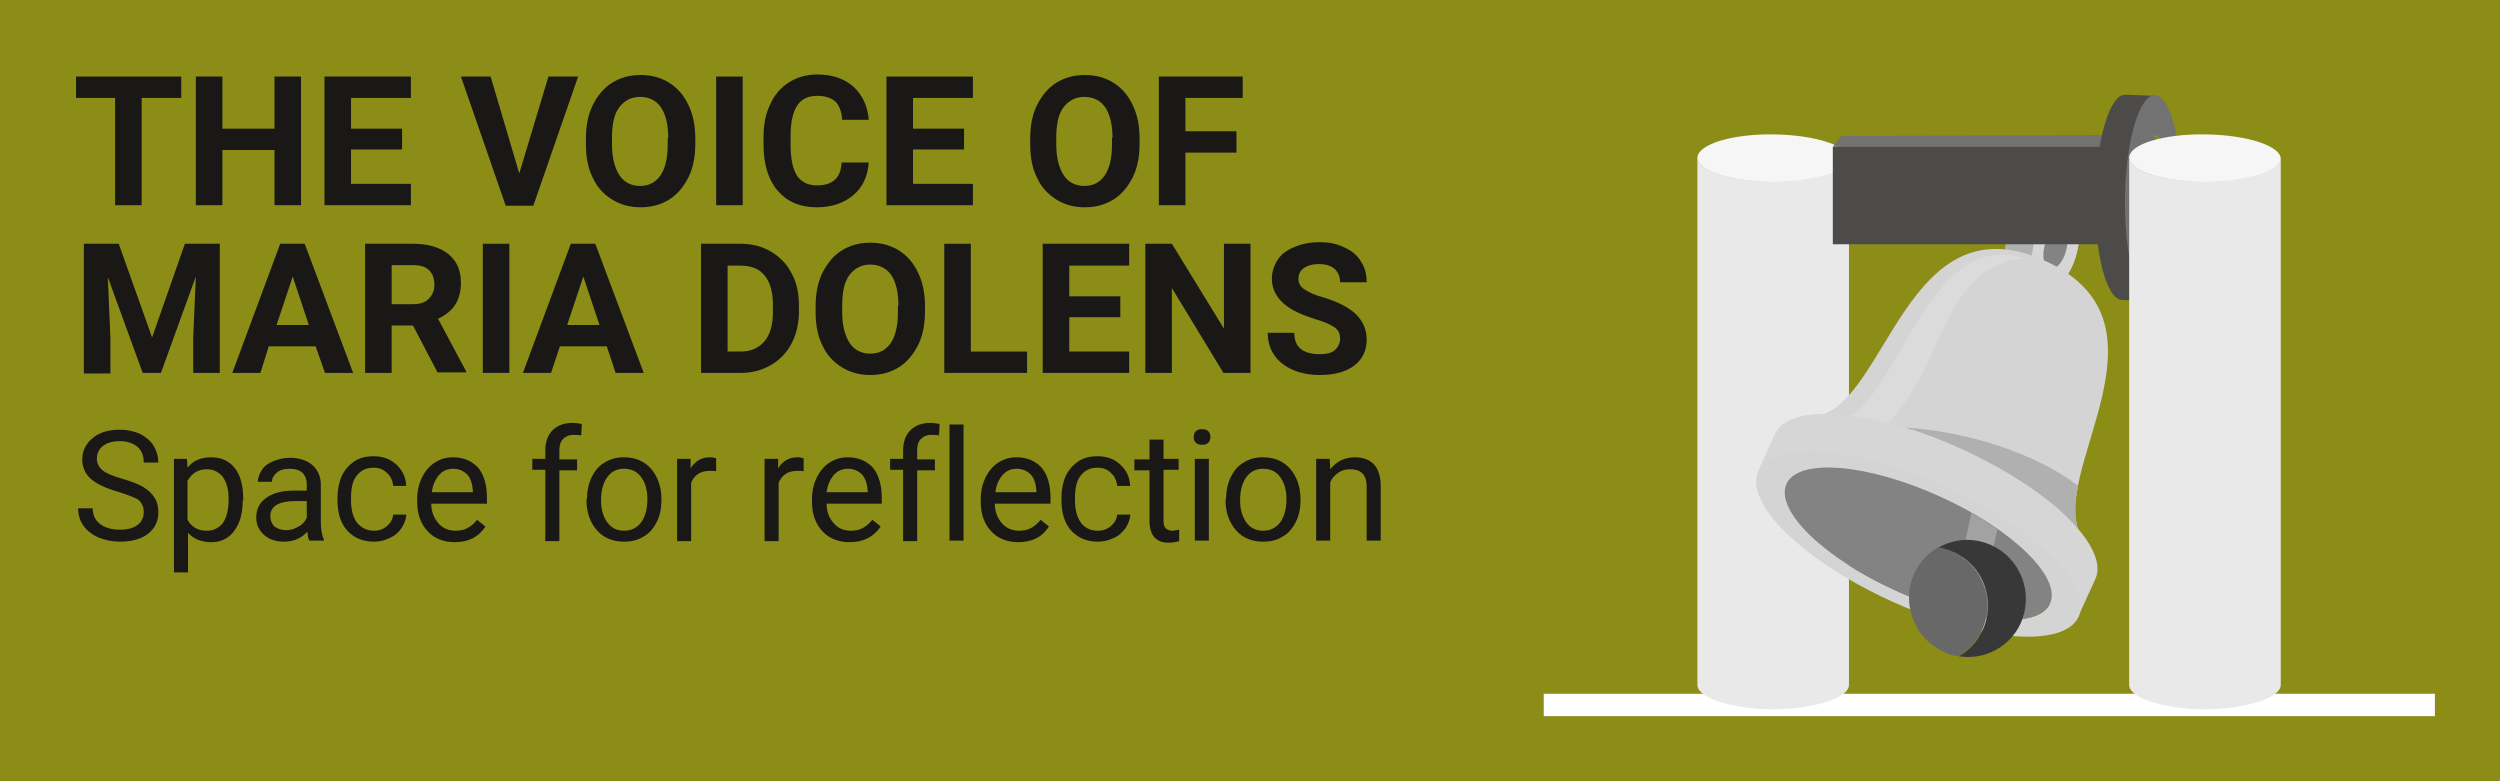<?xml version="1.0" encoding="utf-8"?>
<!-- Generator: Adobe Illustrator 25.0.1, SVG Export Plug-In . SVG Version: 6.00 Build 0)  -->
<svg version="1.1" id="Livello_1" xmlns="http://www.w3.org/2000/svg" xmlns:xlink="http://www.w3.org/1999/xlink" x="0px" y="0px"
	 viewBox="0 0 480 150" style="enable-background:new 0 0 480 150;" xml:space="preserve">
<rect x="0" y="0" width="480" height="150" fill="#333333" stroke="none"/>
<style type="text/css">
	.st0{opacity:0.6;fill:#C7CA04;}
	.st1{fill:#1A1817;}
	.st2{fill:#FFFFFF;}
	.st3{fill:#F6F6F6;}
	.st4{fill:#EAE9E9;}
	.st5{fill-rule:evenodd;clip-rule:evenodd;fill:#B0B0B0;}
	.st6{fill-rule:evenodd;clip-rule:evenodd;fill:#D6D6D6;}
	.st7{fill-rule:evenodd;clip-rule:evenodd;fill:#848384;}
	.st8{fill-rule:evenodd;clip-rule:evenodd;fill:#D4D4D4;}
	.st9{fill-rule:evenodd;clip-rule:evenodd;fill:#DBDBDB;}
	.st10{fill-rule:evenodd;clip-rule:evenodd;fill:#A2A2A2;}
	.st11{fill-rule:evenodd;clip-rule:evenodd;fill:#383839;}
	.st12{fill-rule:evenodd;clip-rule:evenodd;fill:#686868;}
	.st13{fill:#737272;}
	.st14{fill:#4D4B4A;}
	.st15{fill-rule:evenodd;clip-rule:evenodd;fill:#4D4B4A;}
	.st16{fill-rule:evenodd;clip-rule:evenodd;fill:#737272;}
	.st17{fill:#989898;}
	.st18{fill:none;}
	.st19{fill:#333333;}
	.st20{fill:#CBCBCB;}
	.st21{fill:#B2B2B2;}
	.st22{fill:#CBCACA;}
	.st23{fill:#FBF8ED;}
	.st24{fill:#E3DCC9;}
	.st25{opacity:0.2;fill:#FFFFFF;}
	.st26{opacity:0.1;}
	.st27{fill:#000001;}
	.st28{fill:#B9A685;}
	.st29{fill:#EBEFF0;}
	.st30{fill:#F6AD37;}
	.st31{opacity:0.3;fill:#FFFFFF;}
	.st32{fill:#2C3E50;}
	.st33{fill:#34495E;}
	.st34{fill:#EB736C;}
	.st35{fill:#4D4D4D;}
	.st36{opacity:0.5;fill:#FFFFFF;}
	.st37{opacity:0.4;}
	.st38{fill:#1E92CB;}
	.st39{fill:#61B8E2;}
	.st40{fill:#24A3D4;}
	.st41{fill:#3E4860;}
	.st42{opacity:7.000000e-02;fill:#FFFFFF;}
	.st43{fill:url(#SVGID_1_);}
	.st44{opacity:0.2;}
	.st45{fill:#4B4A4B;}
	.st46{fill:url(#SVGID_2_);}
	.st47{fill:url(#SVGID_3_);}
	.st48{fill:url(#SVGID_4_);}
	.st49{fill:#282828;}
	.st50{fill:#727575;}
	.st51{fill:#4F4F4F;}
	.st52{fill:#D6D8D4;}
	.st53{fill:#3F3E3E;}
	.st54{fill:#5372B1;}
	.st55{fill:#264C98;}
	.st56{fill:#949494;}
	.st57{fill:#E33515;}
</style>
<rect class="st0" width="480" height="150"/>
<g>
	<path class="st1" d="M34.8,18.8h-7.6v20.6h-5.1V18.8h-7.5v-4.1h20.2V18.8z"/>
	<path class="st1" d="M57.8,39.4h-5.1V28.8h-10v10.6h-5.1V14.7h5.1v10h10v-10h5.1V39.4z"/>
	<path class="st1" d="M77.2,28.7h-9.8v6.6h11.5v4.1H62.3V14.7h16.6v4.1H67.4v5.9h9.8V28.7z"/>
	<path class="st1" d="M99.7,33.3l5.6-18.6h5.7l-8.6,24.8h-5.3l-8.6-24.8h5.7L99.7,33.3z"/>
	<path class="st1" d="M133.5,27.6c0,2.4-0.4,4.6-1.3,6.4s-2.1,3.3-3.7,4.3c-1.6,1-3.4,1.5-5.5,1.5c-2.1,0-3.9-0.5-5.5-1.5
		c-1.6-1-2.9-2.4-3.7-4.2c-0.9-1.8-1.3-3.9-1.3-6.3v-1.2c0-2.4,0.4-4.6,1.3-6.4s2.1-3.3,3.7-4.3c1.6-1,3.4-1.5,5.5-1.5
		c2.1,0,3.9,0.5,5.5,1.5s2.8,2.4,3.7,4.3c0.9,1.9,1.3,4,1.3,6.4V27.6z M128.3,26.5c0-2.6-0.5-4.6-1.4-5.9s-2.3-2-4-2
		c-1.7,0-3,0.7-4,2s-1.4,3.3-1.4,5.9v1.2c0,2.5,0.5,4.5,1.4,5.9c0.9,1.4,2.3,2.1,4,2.1c1.7,0,3-0.7,3.9-2c0.9-1.3,1.4-3.3,1.4-5.9
		V26.5z"/>
	<path class="st1" d="M142.6,39.4h-5.1V14.7h5.1V39.4z"/>
	<path class="st1" d="M166.8,31.2c-0.2,2.7-1.2,4.8-3,6.3c-1.8,1.5-4.1,2.3-7,2.3c-3.2,0-5.7-1.1-7.5-3.2c-1.8-2.1-2.7-5.1-2.7-8.8
		v-1.5c0-2.4,0.4-4.5,1.3-6.3c0.8-1.8,2-3.2,3.6-4.2c1.6-1,3.4-1.5,5.4-1.5c2.9,0,5.2,0.8,6.9,2.3c1.7,1.5,2.8,3.7,3,6.4h-5.1
		c-0.1-1.6-0.6-2.8-1.3-3.5c-0.8-0.7-1.9-1.1-3.5-1.1c-1.7,0-3,0.6-3.8,1.8c-0.8,1.2-1.3,3.1-1.3,5.7v1.9c0,2.7,0.4,4.6,1.2,5.9
		c0.8,1.2,2.1,1.9,3.8,1.9c1.6,0,2.8-0.4,3.5-1.1c0.8-0.7,1.2-1.8,1.3-3.3H166.8z"/>
	<path class="st1" d="M185.1,28.7h-9.8v6.6h11.5v4.1h-16.6V14.7h16.6v4.1h-11.5v5.9h9.8V28.7z"/>
	<path class="st1" d="M218.8,27.6c0,2.4-0.4,4.6-1.3,6.4s-2.1,3.3-3.7,4.3c-1.6,1-3.4,1.5-5.5,1.5c-2.1,0-3.9-0.5-5.5-1.5
		c-1.6-1-2.9-2.4-3.7-4.2c-0.9-1.8-1.3-3.9-1.3-6.3v-1.2c0-2.4,0.4-4.6,1.3-6.4s2.1-3.3,3.7-4.3c1.6-1,3.4-1.5,5.5-1.5
		c2.1,0,3.9,0.5,5.5,1.5s2.8,2.4,3.7,4.3c0.9,1.9,1.3,4,1.3,6.4V27.6z M213.6,26.5c0-2.6-0.5-4.6-1.4-5.9s-2.3-2-4-2
		c-1.7,0-3,0.7-4,2s-1.4,3.3-1.4,5.9v1.2c0,2.5,0.5,4.5,1.4,5.9c0.9,1.4,2.3,2.1,4,2.1c1.7,0,3-0.7,3.9-2c0.9-1.3,1.4-3.3,1.4-5.9
		V26.5z"/>
	<path class="st1" d="M237.4,29.3h-9.8v10.1h-5.1V14.7h16.1v4.1h-11v6.4h9.8V29.3z"/>
	<path class="st1" d="M22.8,46.8l6.4,18l6.3-18h6.7v24.8h-5.1v-6.8l0.5-11.7l-6.7,18.5h-3.5l-6.7-18.4l0.5,11.7v6.8h-5.1V46.8H22.8z
		"/>
	<path class="st1" d="M60.6,66.5h-9L50,71.6h-5.4l9.2-24.8h4.7l9.3,24.8h-5.4L60.6,66.5z M53.1,62.4h6.2l-3.1-9.3L53.1,62.4z"/>
	<path class="st1" d="M79.3,62.5h-4.1v9.1h-5.1V46.8h9.2c2.9,0,5.2,0.7,6.8,2c1.6,1.3,2.4,3.1,2.4,5.5c0,1.7-0.4,3.1-1.1,4.2
		c-0.7,1.1-1.8,2-3.3,2.7l5.4,10.1v0.2h-5.5L79.3,62.5z M75.2,58.4h4.1c1.3,0,2.3-0.3,3-1c0.7-0.7,1.1-1.6,1.1-2.7
		c0-1.2-0.3-2.1-1-2.8s-1.7-1-3.1-1h-4.1V58.4z"/>
	<path class="st1" d="M97.8,71.6h-5.1V46.8h5.1V71.6z"/>
	<path class="st1" d="M116.5,66.5h-9l-1.7,5.1h-5.4l9.2-24.8h4.7l9.3,24.8h-5.4L116.5,66.5z M108.9,62.4h6.2l-3.1-9.3L108.9,62.4z"
		/>
	<path class="st1" d="M134.6,71.6V46.8h7.6c2.2,0,4.1,0.5,5.8,1.5c1.7,1,3.1,2.4,4,4.2c1,1.8,1.4,3.9,1.4,6.2v1.1
		c0,2.3-0.5,4.4-1.4,6.1c-0.9,1.8-2.3,3.2-4,4.2s-3.7,1.5-5.8,1.5H134.6z M139.7,51v16.5h2.5c2,0,3.5-0.7,4.6-2s1.6-3.2,1.6-5.6
		v-1.3c0-2.5-0.5-4.4-1.6-5.7c-1-1.3-2.6-1.9-4.6-1.9H139.7z"/>
	<path class="st1" d="M177.6,59.8c0,2.4-0.4,4.6-1.3,6.4s-2.1,3.3-3.7,4.3c-1.6,1-3.4,1.5-5.5,1.5c-2.1,0-3.9-0.5-5.5-1.5
		c-1.6-1-2.9-2.4-3.7-4.2c-0.9-1.8-1.3-3.9-1.3-6.3v-1.2c0-2.4,0.4-4.6,1.3-6.4s2.1-3.3,3.7-4.3c1.6-1,3.4-1.5,5.5-1.5
		c2.1,0,3.9,0.5,5.5,1.5s2.8,2.4,3.7,4.3c0.9,1.9,1.3,4,1.3,6.4V59.8z M172.5,58.7c0-2.6-0.5-4.6-1.4-5.9s-2.3-2-4-2
		c-1.7,0-3,0.7-4,2s-1.4,3.3-1.4,5.9v1.2c0,2.5,0.5,4.5,1.4,5.9c0.9,1.4,2.3,2.1,4,2.1c1.7,0,3-0.7,3.9-2c0.9-1.3,1.4-3.3,1.4-5.9
		V58.7z"/>
	<path class="st1" d="M186.4,67.5h10.8v4.1h-15.9V46.8h5.1V67.5z"/>
	<path class="st1" d="M215.1,60.9h-9.8v6.6h11.5v4.1h-16.6V46.8h16.6V51h-11.5v5.9h9.8V60.9z"/>
	<path class="st1" d="M240,71.6h-5.1l-9.9-16.3v16.3h-5.1V46.8h5.1l10,16.3V46.8h5.1V71.6z"/>
	<path class="st1" d="M257.3,65.1c0-1-0.3-1.7-1-2.2c-0.7-0.5-1.9-1.1-3.7-1.6c-1.8-0.6-3.2-1.1-4.2-1.7c-2.8-1.5-4.2-3.6-4.2-6.1
		c0-1.3,0.4-2.5,1.1-3.6s1.8-1.9,3.3-2.5c1.4-0.6,3-0.9,4.8-0.9c1.8,0,3.3,0.3,4.7,1c1.4,0.6,2.5,1.5,3.2,2.7c0.8,1.2,1.1,2.5,1.1,4
		h-5.1c0-1.1-0.4-2-1.1-2.6c-0.7-0.6-1.7-0.9-3-0.9c-1.2,0-2.2,0.3-2.9,0.8c-0.7,0.5-1,1.2-1,2.1c0,0.8,0.4,1.5,1.2,2
		c0.8,0.5,2,1.1,3.6,1.5c2.9,0.9,5,2,6.3,3.3s2,2.9,2,4.8c0,2.1-0.8,3.8-2.4,5c-1.6,1.2-3.8,1.8-6.6,1.8c-1.9,0-3.6-0.3-5.2-1
		s-2.8-1.7-3.6-2.9c-0.8-1.2-1.2-2.6-1.2-4.2h5.1c0,2.7,1.6,4.1,4.9,4.1c1.2,0,2.2-0.2,2.8-0.7S257.3,66,257.3,65.1z"/>
	<path class="st1" d="M22.6,94.4c-2.4-0.7-4.1-1.5-5.2-2.5s-1.6-2.2-1.6-3.7c0-1.7,0.7-3,2-4.1c1.3-1.1,3.1-1.6,5.2-1.6
		c1.5,0,2.7,0.3,3.9,0.8c1.1,0.6,2,1.3,2.6,2.3s0.9,2.1,0.9,3.2h-2.8c0-1.3-0.4-2.3-1.2-3c-0.8-0.7-2-1.1-3.4-1.1
		c-1.4,0-2.4,0.3-3.2,0.9c-0.8,0.6-1.2,1.4-1.2,2.5c0,0.9,0.4,1.6,1.1,2.2c0.7,0.6,2,1.1,3.7,1.6s3.1,1,4.1,1.6s1.7,1.3,2.2,2.1
		c0.5,0.8,0.7,1.7,0.7,2.8c0,1.7-0.7,3.1-2,4.1c-1.3,1-3.1,1.5-5.4,1.5c-1.5,0-2.8-0.3-4.1-0.8c-1.3-0.6-2.2-1.3-2.9-2.3
		c-0.7-1-1-2.1-1-3.3h2.8c0,1.3,0.5,2.3,1.4,3c0.9,0.7,2.2,1.1,3.8,1.1c1.5,0,2.6-0.3,3.4-0.9c0.8-0.6,1.2-1.4,1.2-2.5
		s-0.4-1.8-1.1-2.4C25.8,95.5,24.5,95,22.6,94.4z"/>
	<path class="st1" d="M46.6,96.1c0,2.4-0.5,4.3-1.6,5.8c-1.1,1.5-2.6,2.2-4.4,2.2c-1.9,0-3.4-0.6-4.5-1.8v7.6h-2.7V88.1h2.5l0.1,1.7
		c1.1-1.4,2.6-2,4.6-2c1.9,0,3.4,0.7,4.5,2.1c1.1,1.4,1.6,3.4,1.6,5.9V96.1z M43.9,95.8c0-1.8-0.4-3.2-1.1-4.2
		c-0.8-1-1.8-1.5-3.1-1.5c-1.6,0-2.8,0.7-3.7,2.2v7.5c0.8,1.4,2,2.1,3.7,2.1c1.3,0,2.3-0.5,3.1-1.5C43.5,99.4,43.9,97.9,43.9,95.8z"
		/>
	<path class="st1" d="M59.4,103.8c-0.2-0.3-0.3-0.9-0.4-1.7c-1.2,1.3-2.7,1.9-4.5,1.9c-1.5,0-2.8-0.4-3.8-1.3s-1.5-2-1.5-3.3
		c0-1.6,0.6-2.9,1.9-3.8c1.2-0.9,3-1.4,5.2-1.4h2.6v-1.2c0-0.9-0.3-1.7-0.8-2.2S56.7,90,55.6,90c-1,0-1.8,0.2-2.4,0.7s-1,1.1-1,1.8
		h-2.7c0-0.8,0.3-1.5,0.8-2.3s1.3-1.3,2.3-1.7c1-0.4,2-0.6,3.1-0.6c1.8,0,3.2,0.5,4.3,1.4c1,0.9,1.6,2.2,1.6,3.7v7.2
		c0,1.4,0.2,2.6,0.6,3.4v0.2H59.4z M54.9,101.8c0.8,0,1.6-0.2,2.4-0.7c0.8-0.4,1.3-1,1.6-1.7v-3.2h-2.1c-3.3,0-4.9,1-4.9,2.9
		c0,0.8,0.3,1.5,0.8,2C53.3,101.5,54,101.8,54.9,101.8z"/>
	<path class="st1" d="M71.8,101.9c1,0,1.8-0.3,2.5-0.9c0.7-0.6,1.1-1.3,1.2-2.2h2.5c0,0.9-0.4,1.8-0.9,2.6c-0.6,0.8-1.3,1.5-2.3,1.9
		c-1,0.5-2,0.7-3,0.7c-2.1,0-3.8-0.7-5.1-2.1c-1.3-1.4-1.9-3.4-1.9-5.9v-0.5c0-1.5,0.3-2.9,0.8-4.1c0.6-1.2,1.4-2.1,2.4-2.8
		c1-0.7,2.3-1,3.7-1c1.8,0,3.2,0.5,4.4,1.6c1.2,1.1,1.8,2.4,1.9,4.1h-2.5c-0.1-1-0.5-1.9-1.2-2.5c-0.7-0.7-1.5-1-2.6-1
		c-1.4,0-2.4,0.5-3.2,1.5c-0.8,1-1.1,2.4-1.1,4.3v0.5c0,1.8,0.4,3.2,1.1,4.2C69.4,101.4,70.5,101.9,71.8,101.9z"/>
	<path class="st1" d="M87.3,104.1c-2.1,0-3.9-0.7-5.2-2.1s-2-3.3-2-5.6v-0.5c0-1.6,0.3-2.9,0.9-4.2c0.6-1.2,1.4-2.2,2.5-2.9
		c1.1-0.7,2.2-1,3.5-1c2,0,3.6,0.7,4.8,2c1.1,1.3,1.7,3.3,1.7,5.8v1.1H82.8c0,1.5,0.5,2.8,1.4,3.8c0.9,1,2,1.4,3.3,1.4
		c0.9,0,1.8-0.2,2.4-0.6c0.7-0.4,1.2-0.9,1.7-1.5l1.6,1.3C91.9,103.1,90,104.1,87.3,104.1z M87,90c-1.1,0-2,0.4-2.7,1.2
		c-0.7,0.8-1.2,1.9-1.4,3.3h7.9v-0.2c-0.1-1.4-0.4-2.4-1.1-3.2C89,90.4,88.1,90,87,90z"/>
	<path class="st1" d="M104.7,103.8V90.2h-2.5v-2.1h2.5v-1.6c0-1.7,0.5-3,1.4-3.9c0.9-0.9,2.2-1.4,3.8-1.4c0.6,0,1.2,0.1,1.8,0.2
		l-0.1,2.2c-0.5-0.1-0.9-0.1-1.5-0.1c-0.9,0-1.5,0.3-2,0.8c-0.5,0.5-0.7,1.2-0.7,2.2v1.7h3.4v2.1h-3.4v13.6H104.7z"/>
	<path class="st1" d="M112.7,95.8c0-1.5,0.3-2.9,0.9-4.2c0.6-1.2,1.4-2.2,2.5-2.8c1.1-0.7,2.3-1,3.7-1c2.1,0,3.9,0.7,5.2,2.2
		s2,3.5,2,5.9v0.2c0,1.5-0.3,2.9-0.9,4.1c-0.6,1.2-1.4,2.2-2.5,2.8c-1.1,0.7-2.3,1-3.8,1c-2.1,0-3.9-0.7-5.2-2.2s-2-3.4-2-5.9V95.8z
		 M115.4,96.1c0,1.7,0.4,3.1,1.2,4.2c0.8,1.1,1.9,1.6,3.2,1.6c1.4,0,2.4-0.5,3.3-1.6c0.8-1.1,1.2-2.6,1.2-4.5c0-1.7-0.4-3.1-1.2-4.2
		c-0.8-1.1-1.9-1.6-3.3-1.6c-1.3,0-2.4,0.5-3.2,1.6C115.8,92.7,115.4,94.2,115.4,96.1z"/>
	<path class="st1" d="M137.6,90.5c-0.4-0.1-0.8-0.1-1.3-0.1c-1.8,0-3,0.8-3.6,2.3v11.2H130V88.1h2.6l0,1.8c0.9-1.4,2.1-2.1,3.7-2.1
		c0.5,0,0.9,0.1,1.2,0.2V90.5z"/>
	<path class="st1" d="M154.4,90.5c-0.4-0.1-0.8-0.1-1.3-0.1c-1.8,0-3,0.8-3.6,2.3v11.2h-2.7V88.1h2.6l0,1.8c0.9-1.4,2.1-2.1,3.7-2.1
		c0.5,0,0.9,0.1,1.2,0.2V90.5z"/>
	<path class="st1" d="M163.1,104.1c-2.1,0-3.9-0.7-5.2-2.1s-2-3.3-2-5.6v-0.5c0-1.6,0.3-2.9,0.9-4.2c0.6-1.2,1.4-2.2,2.5-2.9
		c1.1-0.7,2.2-1,3.5-1c2,0,3.6,0.7,4.8,2c1.1,1.3,1.7,3.3,1.7,5.8v1.1h-10.6c0,1.5,0.5,2.8,1.4,3.8c0.9,1,2,1.4,3.3,1.4
		c0.9,0,1.8-0.2,2.4-0.6c0.7-0.4,1.2-0.9,1.7-1.5l1.6,1.3C167.7,103.1,165.8,104.1,163.1,104.1z M162.8,90c-1.1,0-2,0.4-2.7,1.2
		c-0.7,0.8-1.2,1.9-1.4,3.3h7.9v-0.2c-0.1-1.4-0.4-2.4-1.1-3.2C164.8,90.4,163.9,90,162.8,90z"/>
	<path class="st1" d="M173.4,103.8V90.2h-2.5v-2.1h2.5v-1.6c0-1.7,0.5-3,1.4-3.9c0.9-0.9,2.2-1.4,3.8-1.4c0.6,0,1.2,0.1,1.8,0.2
		l-0.1,2.2c-0.5-0.1-0.9-0.1-1.5-0.1c-0.9,0-1.5,0.3-2,0.8c-0.5,0.5-0.7,1.2-0.7,2.2v1.7h3.4v2.1h-3.4v13.6H173.4z"/>
	<path class="st1" d="M185,103.8h-2.7V81.5h2.7V103.8z"/>
	<path class="st1" d="M195.5,104.1c-2.1,0-3.9-0.7-5.2-2.1s-2-3.3-2-5.6v-0.5c0-1.6,0.3-2.9,0.9-4.2c0.6-1.2,1.4-2.2,2.5-2.9
		c1.1-0.7,2.2-1,3.5-1c2,0,3.6,0.7,4.8,2c1.1,1.3,1.7,3.3,1.7,5.8v1.1H191c0,1.5,0.5,2.8,1.4,3.8c0.9,1,2,1.4,3.3,1.4
		c0.9,0,1.8-0.2,2.4-0.6c0.7-0.4,1.2-0.9,1.7-1.5l1.6,1.3C200.1,103.1,198.2,104.1,195.5,104.1z M195.2,90c-1.1,0-2,0.4-2.7,1.2
		c-0.7,0.8-1.2,1.9-1.4,3.3h7.9v-0.2c-0.1-1.4-0.4-2.4-1.1-3.2C197.2,90.4,196.3,90,195.2,90z"/>
	<path class="st1" d="M210.8,101.9c1,0,1.8-0.3,2.5-0.9c0.7-0.6,1.1-1.3,1.2-2.2h2.5c0,0.9-0.4,1.8-0.9,2.6
		c-0.6,0.8-1.3,1.5-2.3,1.9c-1,0.5-2,0.7-3,0.7c-2.1,0-3.8-0.7-5.1-2.1c-1.3-1.4-1.9-3.4-1.9-5.9v-0.5c0-1.5,0.3-2.9,0.8-4.1
		c0.6-1.2,1.4-2.1,2.4-2.8c1-0.7,2.3-1,3.7-1c1.8,0,3.2,0.5,4.4,1.6c1.2,1.1,1.8,2.4,1.9,4.1h-2.5c-0.1-1-0.5-1.9-1.2-2.5
		c-0.7-0.7-1.5-1-2.6-1c-1.4,0-2.4,0.5-3.2,1.5c-0.8,1-1.1,2.4-1.1,4.3v0.5c0,1.8,0.4,3.2,1.1,4.2
		C208.3,101.4,209.4,101.9,210.8,101.9z"/>
	<path class="st1" d="M223.4,84.3v3.8h2.9v2.1h-2.9v9.8c0,0.6,0.1,1.1,0.4,1.4s0.7,0.5,1.3,0.5c0.3,0,0.7-0.1,1.3-0.2v2.2
		c-0.7,0.2-1.4,0.3-2.1,0.3c-1.2,0-2.1-0.4-2.7-1.1c-0.6-0.7-0.9-1.8-0.9-3.1v-9.7h-2.9v-2.1h2.9v-3.8H223.4z"/>
	<path class="st1" d="M229.2,83.9c0-0.4,0.1-0.8,0.4-1.1c0.3-0.3,0.7-0.4,1.2-0.4c0.5,0,0.9,0.1,1.2,0.4c0.3,0.3,0.4,0.7,0.4,1.1
		c0,0.4-0.1,0.8-0.4,1.1c-0.3,0.3-0.7,0.4-1.2,0.4c-0.5,0-0.9-0.1-1.2-0.4C229.3,84.7,229.2,84.4,229.2,83.9z M232.1,103.8h-2.7
		V88.1h2.7V103.8z"/>
	<path class="st1" d="M235.4,95.8c0-1.5,0.3-2.9,0.9-4.2c0.6-1.2,1.4-2.2,2.5-2.8c1.1-0.7,2.3-1,3.7-1c2.1,0,3.9,0.7,5.2,2.2
		s2,3.5,2,5.9v0.2c0,1.5-0.3,2.9-0.9,4.1c-0.6,1.2-1.4,2.2-2.5,2.8c-1.1,0.7-2.3,1-3.8,1c-2.1,0-3.9-0.7-5.2-2.2s-2-3.4-2-5.9V95.8z
		 M238.1,96.1c0,1.7,0.4,3.1,1.2,4.2c0.8,1.1,1.9,1.6,3.2,1.6c1.4,0,2.4-0.5,3.3-1.6c0.8-1.1,1.2-2.6,1.2-4.5c0-1.7-0.4-3.1-1.2-4.2
		c-0.8-1.1-1.9-1.6-3.3-1.6c-1.3,0-2.4,0.5-3.2,1.6C238.5,92.7,238.1,94.2,238.1,96.1z"/>
	<path class="st1" d="M255.3,88.1l0.1,2c1.2-1.5,2.8-2.3,4.7-2.3c3.3,0,5,1.9,5,5.6v10.4h-2.7V93.4c0-1.1-0.3-2-0.8-2.5
		c-0.5-0.5-1.3-0.8-2.4-0.8c-0.9,0-1.6,0.2-2.3,0.7c-0.7,0.5-1.2,1.1-1.5,1.8v11.2h-2.7V88.1H255.3z"/>
</g>
<g>
	<rect x="296.4" y="133.2" class="st2" width="171.1" height="4.3"/>
	<g>
		<g>
			<path class="st3" d="M340.5,25.8c8,0.1,14.5,2.2,14.5,4.7c0,2.5-6.5,4.5-14.6,4.5c-8-0.1-14.5-2.2-14.5-4.7
				C326,27.7,332.5,25.7,340.5,25.8z"/>
			<path class="st4" d="M355,30.4c0,2.5-6.5,4.4-14.6,4.5c-8-0.1-14.5-2.1-14.5-4.7l0,101.3c0,2.5,6.5,4.6,14.5,4.7c0,0,0,0,0,0
				s0,0,0,0c8.1-0.1,14.6-2.2,14.6-4.7L355,30.4z"/>
		</g>
	</g>
	<g>
		<path class="st5" d="M392.4,55.7l4.5-16.2l-5.1-1.4c-2.2-0.6-5.1,2.5-6.3,7c-1.2,4.5-0.4,8.6,1.8,9.2L392.4,55.7L392.4,55.7z"/>
		<path class="st6" d="M398.7,48.7c1.2-4.5,0.4-8.6-1.8-9.2c-2.2-0.6-5.1,2.5-6.3,7c-1.2,4.5-0.4,8.6,1.8,9.2
			C394.7,56.3,397.5,53.2,398.7,48.7L398.7,48.7z"/>
		<path class="st7" d="M396.7,48.1c0.6-2.2,0.2-4.3-0.9-4.6c-1.1-0.3-2.5,1.3-3.2,3.5c-0.6,2.2-0.2,4.3,0.9,4.6
			C394.7,51.9,396.1,50.4,396.7,48.1L396.7,48.1z"/>
		<path class="st5" d="M392.4,55.7l4.5-16.2l-5.1-1.4c-2.2-0.6-5.1,2.5-6.3,7c-1.2,4.5-0.4,8.6,1.8,9.2L392.4,55.7L392.4,55.7z"/>
		<path class="st6" d="M398.7,48.7c1.2-4.5,0.4-8.6-1.8-9.2c-2.2-0.6-5.1,2.5-6.3,7c-1.2,4.5-0.4,8.6,1.8,9.2
			C394.7,56.3,397.5,53.2,398.7,48.7L398.7,48.7z"/>
		<path class="st7" d="M396.7,48.1c0.6-2.2,0.2-4.3-0.9-4.6c-1.1-0.3-2.5,1.3-3.2,3.5c-0.6,2.2-0.2,4.3,0.9,4.6
			C394.7,51.9,396.1,50.4,396.7,48.1L396.7,48.1z"/>
		<path class="st8" d="M399.7,103.2l-51-23.2c13.7-2.6,17.3-42,44-29.9C419.2,62.2,392.6,91.2,399.7,103.2L399.7,103.2z"/>
		<path class="st9" d="M360.2,83.3l-6.4-2.9c10.7-3.1,16.1-36.8,34.9-30.8C372,51,373.7,72.5,360.2,83.3L360.2,83.3z"/>
		<path class="st6" d="M340.8,83.3c2.8-6.1,18.8-4.8,35.8,2.9c17,7.7,28.5,18.9,25.7,25l-3.3,7.2l-7.4-3.3
			c-6.7-0.2-15.8-2.5-25.1-6.7c-9.4-4.2-17.1-9.6-21.6-14.5l-7.4-3.3L340.8,83.3L340.8,83.3z"/>
		<path class="st8" d="M337.6,90.5c2.8-6.1,18.8-4.8,35.8,2.9c17,7.7,28.5,18.9,25.7,25c-2.8,6.1-18.8,4.8-35.8-2.9
			C346.3,107.8,334.8,96.6,337.6,90.5L337.6,90.5z M343,92.9c2.3-5,15.5-3.9,29.4,2.4c14,6.3,23.5,15.6,21.2,20.6
			c-2.3,5-15.5,3.9-29.4-2.4C350.2,107.2,340.7,98,343,92.9L343,92.9z"/>
		<path class="st7" d="M343,92.9c2.3-5,15.5-3.9,29.4,2.4c14,6.3,23.5,15.6,21.2,20.6c-2.3,5-15.5,3.9-29.4-2.4
			C350.2,107.2,340.7,98,343,92.9L343,92.9z"/>
		<path class="st10" d="M378.5,98.5c1.8,1,3.4,2.1,5,3.1l-3.1,14c0,0.1-0.1,0.3-0.1,0.4c-0.4,1.1-1.6,1.8-2.7,1.7
			c-1.2-0.1-2.2-0.9-2.5-2.1c-0.1-0.3-0.1-0.6-0.1-0.9c0-0.1,0-0.3,0.1-0.4L378.5,98.5L378.5,98.5z"/>
		<path class="st11" d="M372.1,105.2c3-1.8,6.8-2.1,10.3-0.5c5.6,2.6,8.1,9.2,5.6,14.9c-2.1,4.7-7.1,7.2-11.9,6.4
			c2-1.1,3.6-2.9,4.6-5.1c2.6-5.6,0.1-12.3-5.6-14.9C374,105.7,373,105.4,372.1,105.2L372.1,105.2z"/>
		<path class="st12" d="M376,126c-1-0.1-2-0.4-2.9-0.9c-5.6-2.6-8.1-9.2-5.6-14.9c1-2.2,2.6-3.9,4.6-5.1c1,0.1,2,0.4,2.9,0.9
			c5.6,2.6,8.1,9.2,5.6,14.9C379.5,123.2,377.9,124.9,376,126L376,126z"/>
		<path class="st5" d="M399,101.6c-6.4-7.9-21.8-16.2-33.2-19.5c12,0.7,25.4,5.1,33.2,11.2C398.5,95.6,398.1,98.8,399,101.6
			L399,101.6z"/>
	</g>
	<g>
		<polygon class="st13" points="413.4,25.9 353.5,26.1 351.9,28.2 415.3,28.2 		"/>
		<rect x="351.9" y="28.2" class="st14" width="63.4" height="18.7"/>
	</g>
	<path class="st15" d="M409.3,38.1c0.1-7.3,2.1-13.4,4.1-13.3l0.4-6.4l-5.7-0.2c-3-0.2-5.6,8.5-5.8,19.4c-0.2,10.9,2.1,19.8,5.1,20
		l5.6,0.2l1.3-6.2C412.3,51.4,409.2,45.4,409.3,38.1z"/>
	<path class="st16" d="M413.8,18.3c-3-0.2-5.6,8.5-5.8,19.4c-0.2,10.9,2.1,19.8,5.1,20c3,0.2,5.6-8.5,5.8-19.4
		C419,27.5,416.8,18.5,413.8,18.3z M416.7,38.2c-0.1,6.7-1.7,12-3.6,11.9c-1.8-0.1-3.2-5.6-3.1-12.3c0.1-6.7,1.7-12,3.6-11.9
		S416.8,31.6,416.7,38.2z"/>
	<g>
		<g>
			<path class="st3" d="M423.4,25.8c8,0.1,14.5,2.2,14.5,4.7c0,2.5-6.5,4.5-14.6,4.5c-8-0.1-14.5-2.2-14.5-4.7
				C408.8,27.7,415.3,25.7,423.4,25.8z"/>
			<path class="st4" d="M437.9,30.4c0,2.5-6.5,4.4-14.6,4.5c-8-0.1-14.5-2.1-14.5-4.7l0,101.3c0,2.5,6.5,4.6,14.5,4.7c0,0,0,0,0,0
				c0,0,0,0,0,0c8.1-0.1,14.6-2.2,14.6-4.7L437.9,30.4z"/>
		</g>
	</g>
</g>
</svg>
